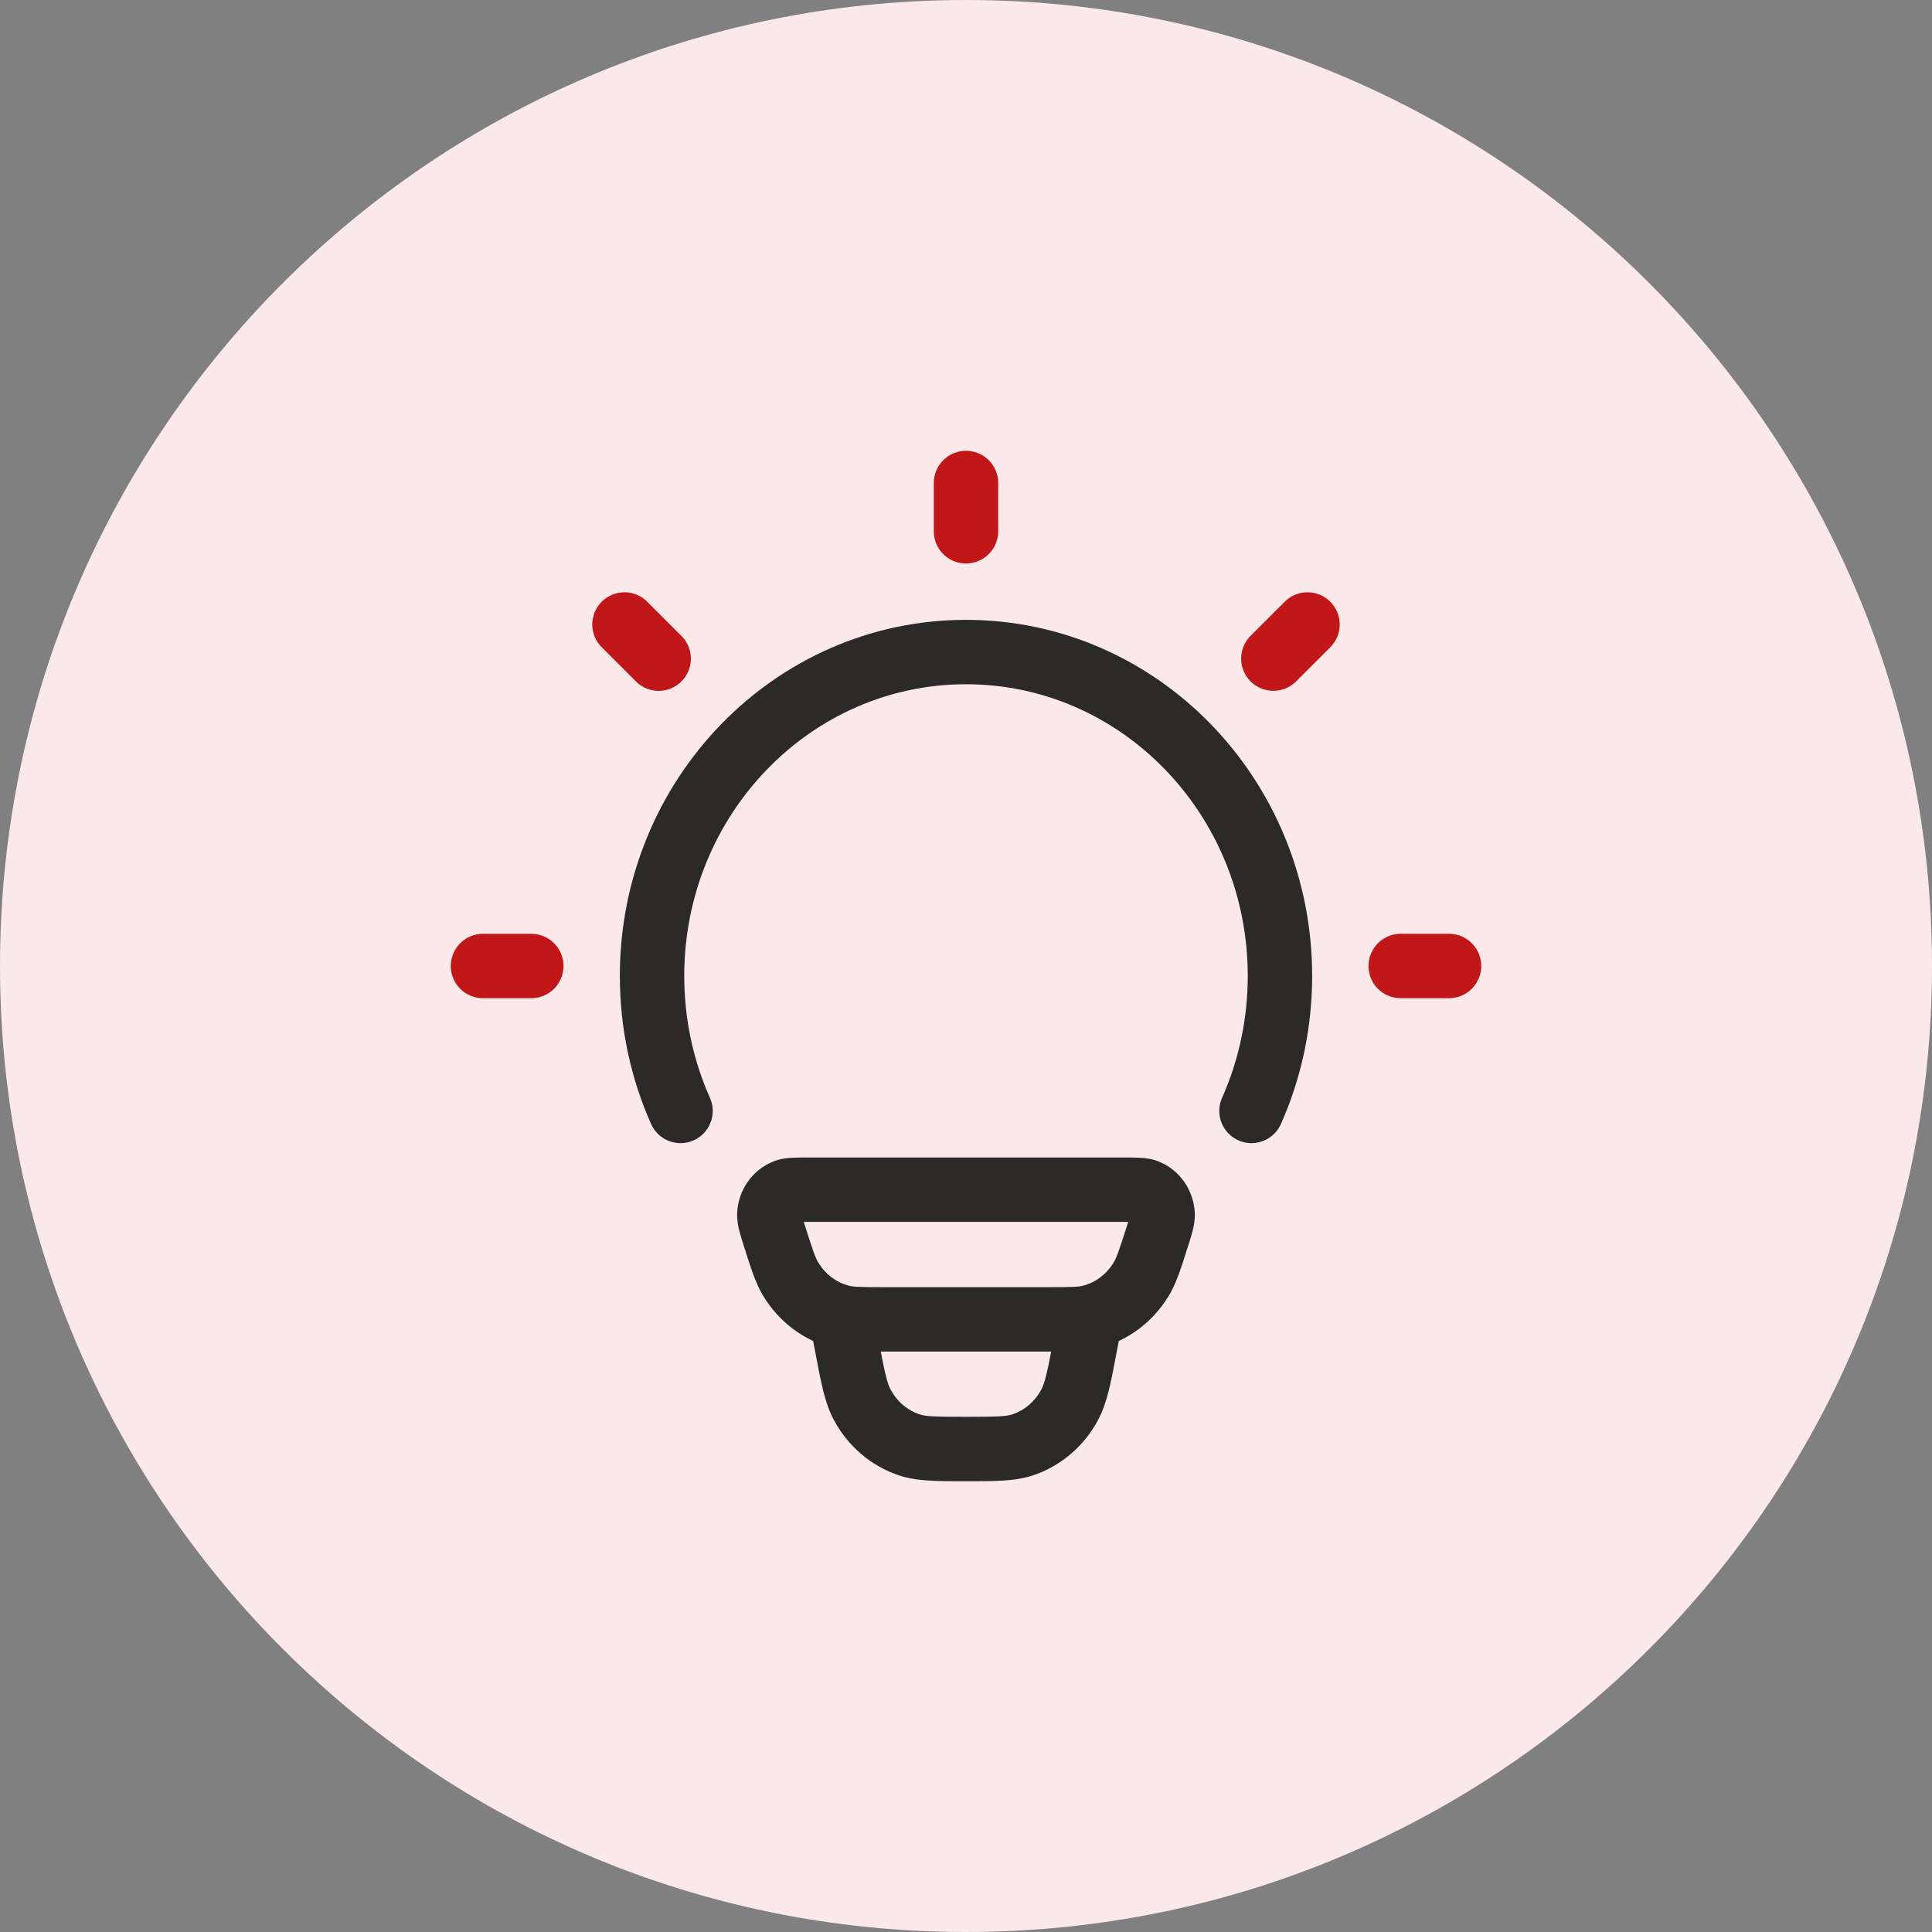 <svg width="60" height="60" viewBox="0 0 60 60" fill="none" xmlns="http://www.w3.org/2000/svg">
<rect x="0" y="0" width="60" height="60" fill="#808080" stroke="none"/>
<path fill-rule="evenodd" clip-rule="evenodd" d="M30 60C46.569 60 60 46.569 60 30C60 13.431 46.569 0 30 0C13.431 0 0 13.431 0 30C0 46.569 13.431 60 30 60Z" fill="#FBE9EA"/>
<g clip-path="url(#clip0_210_1959)">
<path d="M26.102 40.894L25.85 41.862L26.102 40.894ZM24.062 38.421L23.11 38.724L23.11 38.724L24.062 38.421ZM24.558 39.728L23.703 40.246L24.558 39.728ZM35.935 38.421L36.888 38.724V38.724L35.935 38.421ZM35.44 39.728L36.295 40.246L35.44 39.728ZM33.895 40.894L34.148 41.862L33.895 40.894ZM35.616 37.001L35.992 36.075L35.616 37.001ZM36.106 37.714L37.105 37.668L36.106 37.714ZM24.382 37.001L24.006 36.075L24.382 37.001ZM23.892 37.714L22.893 37.668L23.892 37.714ZM34.838 41.162C34.942 40.619 34.587 40.095 34.044 39.991C33.502 39.887 32.978 40.243 32.874 40.785L34.838 41.162ZM33.69 41.841L32.708 41.653V41.653L33.69 41.841ZM26.308 41.841L27.29 41.653V41.653L26.308 41.841ZM27.124 40.785C27.02 40.243 26.496 39.887 25.953 39.991C25.411 40.095 25.055 40.619 25.16 41.162L27.124 40.785ZM28.216 44.865L27.891 45.81H27.891L28.216 44.865ZM26.784 43.64L25.906 44.117L26.784 43.64ZM33.214 43.64L34.092 44.117L34.092 44.117L33.214 43.64ZM31.782 44.865L32.107 45.81L31.782 44.865ZM25.076 37.947H34.921V35.947H25.076V37.947ZM32.555 39.974H27.443V41.974H32.555V39.974ZM27.443 39.974C26.696 39.974 26.505 39.966 26.355 39.926L25.85 41.862C26.309 41.981 26.809 41.974 27.443 41.974V39.974ZM23.11 38.724C23.312 39.359 23.458 39.842 23.703 40.246L25.413 39.21C25.322 39.058 25.25 38.855 25.015 38.118L23.11 38.724ZM26.355 39.926C25.977 39.828 25.636 39.577 25.413 39.21L23.703 40.246C24.186 41.043 24.951 41.627 25.85 41.862L26.355 39.926ZM34.983 38.118C34.748 38.855 34.676 39.058 34.584 39.21L36.295 40.246C36.54 39.842 36.686 39.359 36.888 38.724L34.983 38.118ZM32.555 41.974C33.189 41.974 33.689 41.981 34.148 41.862L33.643 39.926C33.492 39.966 33.302 39.974 32.555 39.974V41.974ZM34.584 39.21C34.362 39.577 34.021 39.828 33.643 39.926L34.148 41.862C35.047 41.627 35.812 41.043 36.295 40.246L34.584 39.21ZM34.921 37.947C35.017 37.947 35.092 37.947 35.157 37.948C35.222 37.949 35.266 37.95 35.297 37.952C35.367 37.956 35.321 37.961 35.24 37.928L35.992 36.075C35.777 35.987 35.57 35.965 35.42 35.956C35.272 35.947 35.096 35.947 34.921 35.947V37.947ZM36.888 38.724C36.944 38.55 36.999 38.379 37.036 38.233C37.074 38.086 37.115 37.89 37.105 37.668L35.107 37.76C35.104 37.688 35.118 37.66 35.099 37.736C35.079 37.813 35.045 37.921 34.983 38.118L36.888 38.724ZM35.24 37.928C35.143 37.889 35.109 37.811 35.107 37.76L37.105 37.668C37.073 36.98 36.656 36.344 35.992 36.075L35.24 37.928ZM25.076 35.947C24.902 35.947 24.726 35.947 24.578 35.956C24.427 35.965 24.221 35.987 24.006 36.075L24.758 37.928C24.677 37.961 24.631 37.956 24.701 37.952C24.732 37.95 24.776 37.949 24.841 37.948C24.906 37.947 24.981 37.947 25.076 37.947V35.947ZM25.015 38.118C24.953 37.921 24.919 37.813 24.899 37.736C24.879 37.66 24.894 37.688 24.891 37.76L22.893 37.668C22.883 37.89 22.924 38.086 22.962 38.233C22.999 38.379 23.054 38.55 23.11 38.724L25.015 38.118ZM24.006 36.075C23.342 36.344 22.925 36.98 22.893 37.668L24.891 37.76C24.889 37.811 24.855 37.889 24.758 37.928L24.006 36.075ZM32.874 40.785L32.708 41.653L34.672 42.029L34.838 41.162L32.874 40.785ZM27.29 41.653L27.124 40.785L25.16 41.162L25.326 42.029L27.29 41.653ZM29.999 44C28.995 44 28.737 43.987 28.541 43.919L27.891 45.81C28.48 46.013 29.149 46 29.999 46V44ZM25.326 42.029C25.494 42.907 25.609 43.572 25.906 44.117L27.663 43.162C27.552 42.958 27.485 42.673 27.29 41.653L25.326 42.029ZM28.541 43.919C28.179 43.795 27.862 43.529 27.663 43.162L25.906 44.117C26.336 44.91 27.04 45.518 27.891 45.81L28.541 43.919ZM32.708 41.653C32.512 42.673 32.446 42.958 32.335 43.162L34.092 44.117C34.388 43.572 34.504 42.907 34.672 42.029L32.708 41.653ZM29.999 46C30.849 46 31.518 46.013 32.107 45.81L31.456 43.919C31.261 43.987 31.003 44 29.999 44V46ZM32.335 43.162C32.135 43.529 31.819 43.795 31.456 43.919L32.107 45.81C32.958 45.518 33.662 44.91 34.092 44.117L32.335 43.162Z" fill="#2B2A29"/>
<path d="M21.134 34.501C20.566 33.225 20.25 31.805 20.25 30.309C20.25 24.754 24.615 20.25 30 20.25C35.385 20.25 39.75 24.754 39.75 30.309C39.75 31.805 39.434 33.225 38.866 34.501" stroke="#2B2A29" stroke-width="2" stroke-linecap="round"/>
<path d="M30 15V16.5" stroke="#C11718" stroke-width="2" stroke-linecap="round" stroke-linejoin="round"/>
<path d="M45.001 30L43.5 30" stroke="#C11718" stroke-width="2" stroke-linecap="round" stroke-linejoin="round"/>
<path d="M16.5 30L14.999 30" stroke="#C11718" stroke-width="2" stroke-linecap="round" stroke-linejoin="round"/>
<path d="M40.606 19.394L39.545 20.454" stroke="#C11718" stroke-width="2" stroke-linecap="round" stroke-linejoin="round"/>
<path d="M20.455 20.455L19.394 19.394" stroke="#C11718" stroke-width="2" stroke-linecap="round" stroke-linejoin="round"/>
</g>
<defs>
<clipPath id="clip0_210_1959">
<rect width="33" height="33" fill="white" transform="translate(13.5 13.5)"/>
</clipPath>
</defs>
</svg>

